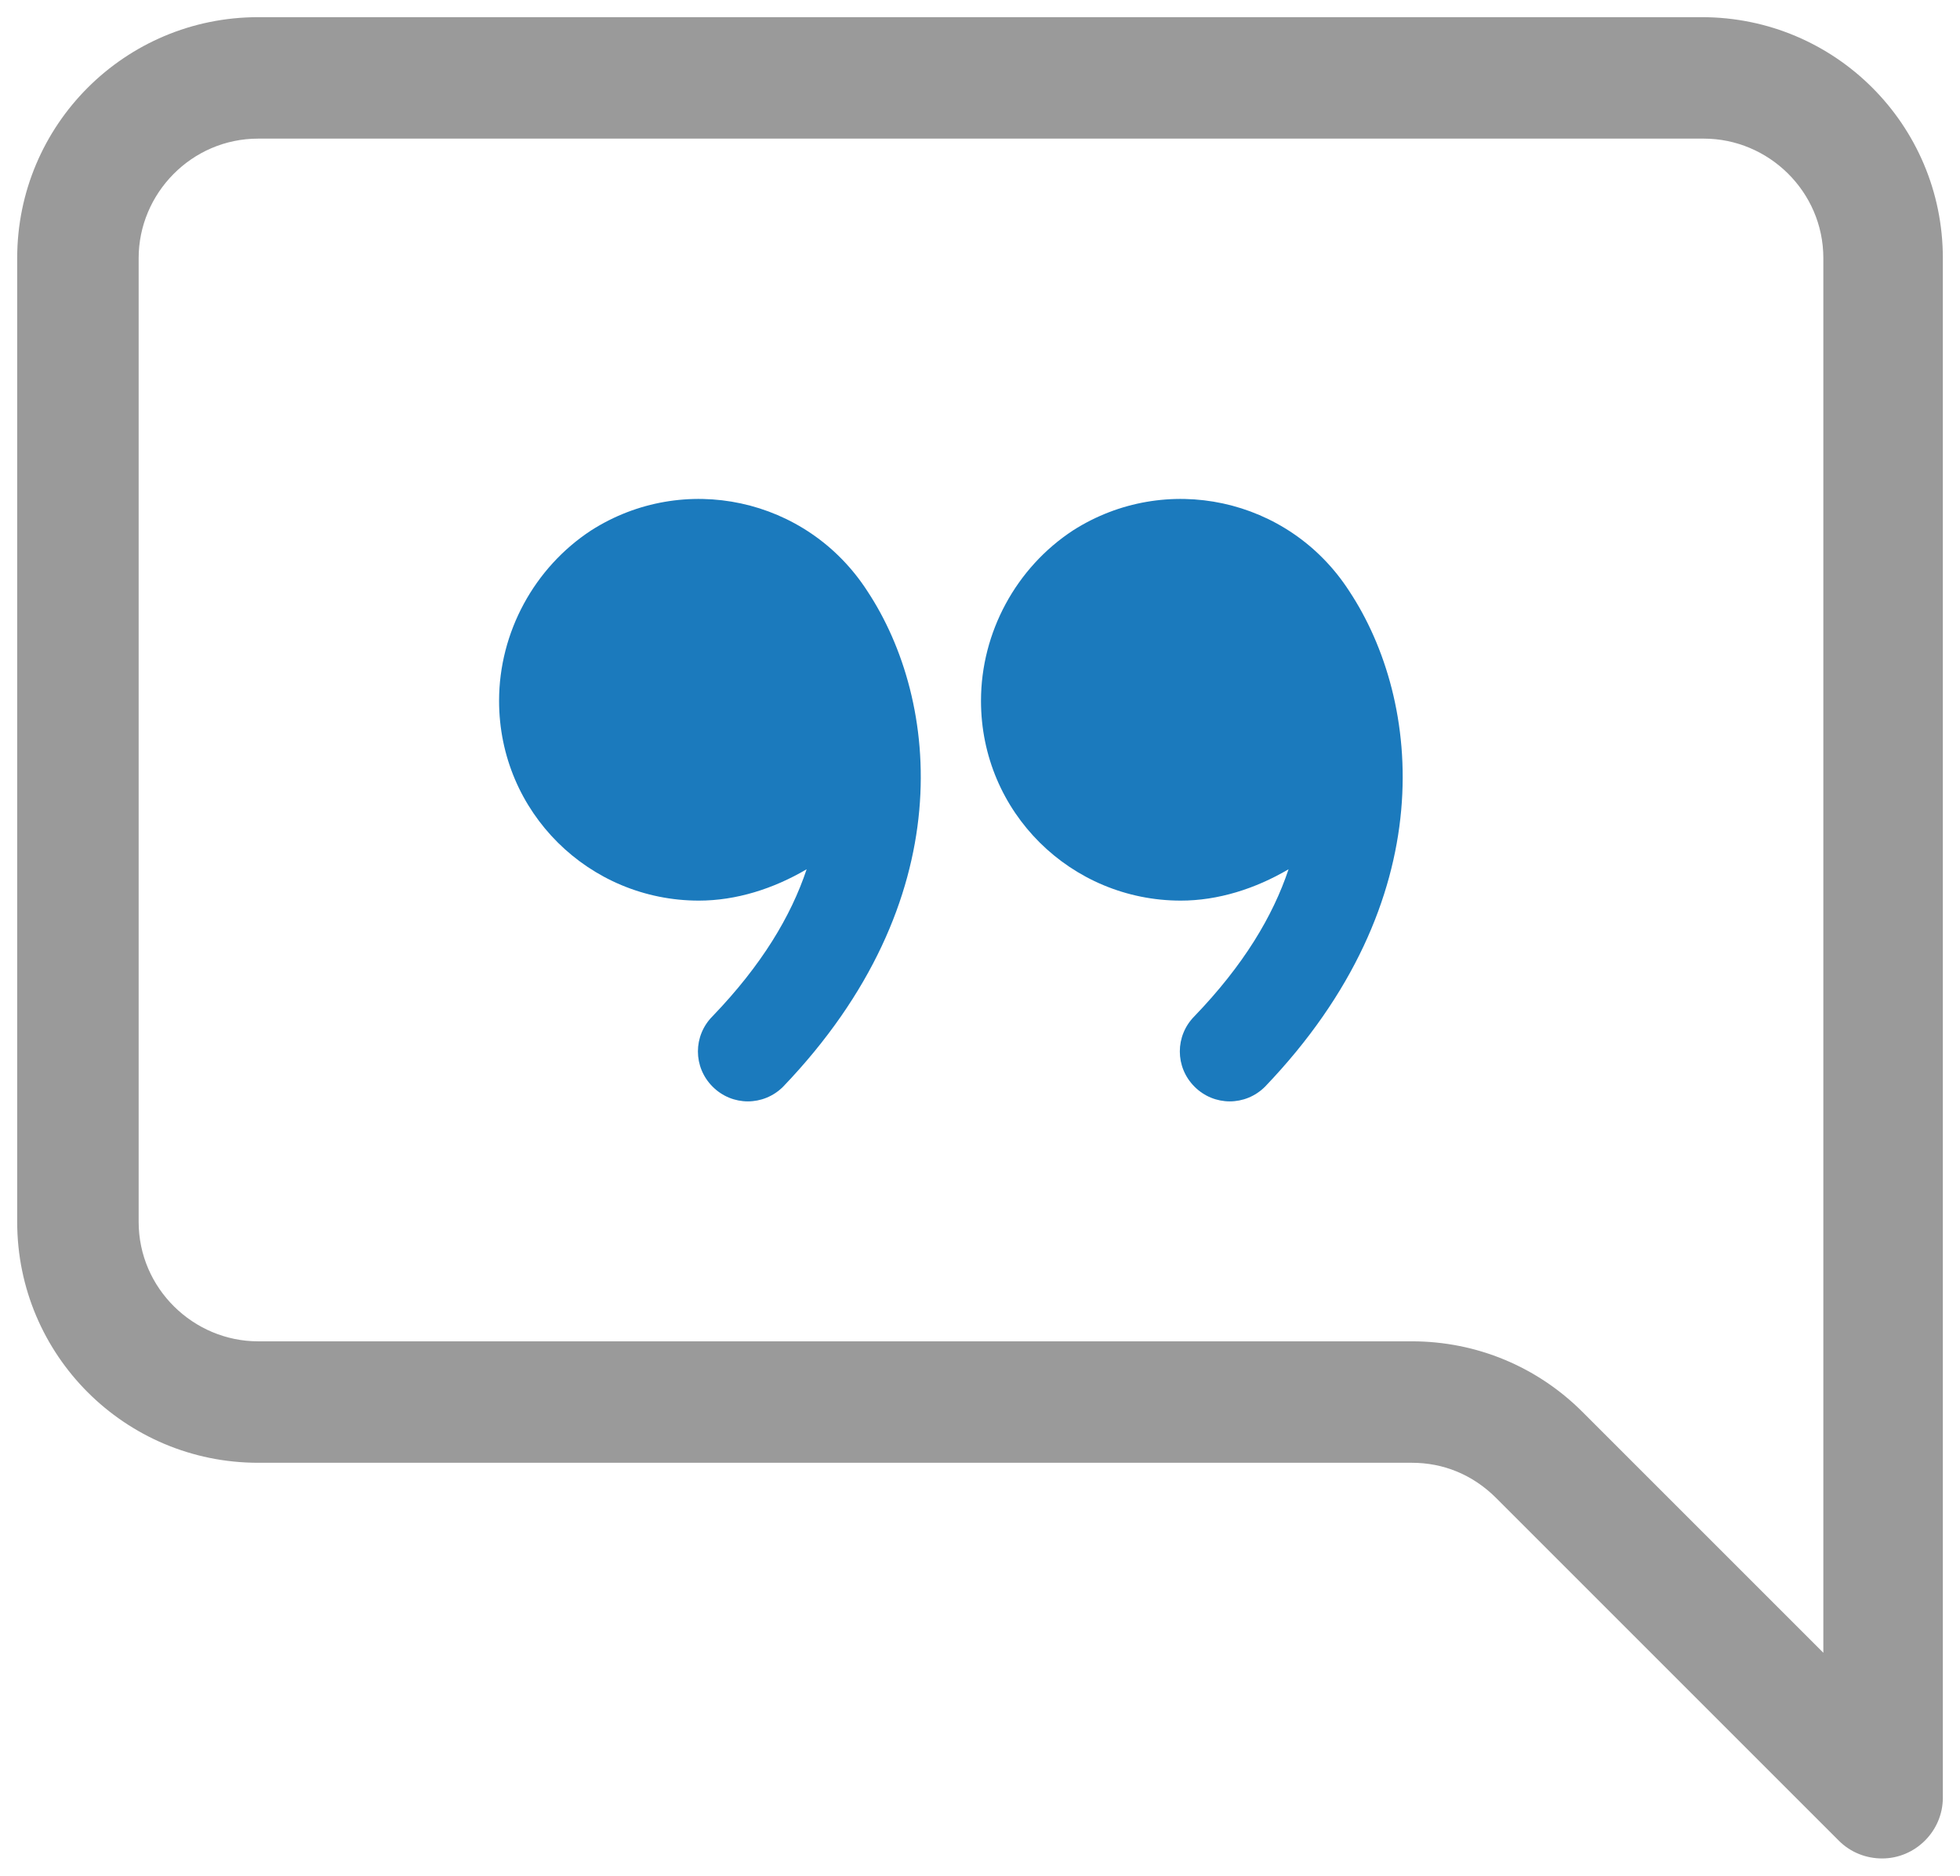 <svg viewBox="0 0 57.06 54.608" xmlns="http://www.w3.org/2000/svg" xmlns:xlink="http://www.w3.org/1999/xlink" width="57.061" height="54.608" fill="none" customFrame="#000000">
	<g id="speak_expert">
		<g style="mix-blend-mode:normal">
			<path id="Path 1079" d="M7.515 4.036C5.576 4.036 4.036 5.633 4.036 7.515L4.036 35.574C4.036 37.513 5.633 39.052 7.515 39.052L41.105 39.052C42.987 39.052 44.755 39.794 46.067 41.105L53.082 48.12L53.082 7.515C53.082 5.576 51.485 4.036 49.603 4.036L7.515 4.036ZM49.546 0.5C53.424 0.5 56.561 3.637 56.561 7.515L56.561 52.34C56.561 53.31 55.762 54.108 54.793 54.108C54.337 54.108 53.88 53.937 53.538 53.595L43.558 43.615C42.873 42.931 42.018 42.588 41.105 42.588L7.515 42.588C3.637 42.588 0.5 39.452 0.5 35.574L0.5 7.515C0.5 3.637 3.637 0.5 7.515 0.5L49.546 0.5Z" fill="rgb(154,154,154)" fill-rule="nonzero" />
			<path id="Path 1079" d="M4.036 7.515L4.036 35.574C4.036 37.513 5.633 39.052 7.515 39.052L41.105 39.052C42.987 39.052 44.755 39.794 46.067 41.105L53.082 48.12L53.082 7.515C53.082 5.576 51.485 4.036 49.603 4.036L7.515 4.036C5.576 4.036 4.036 5.633 4.036 7.515ZM56.561 7.515L56.561 52.34C56.561 53.31 55.762 54.108 54.793 54.108C54.337 54.108 53.88 53.937 53.538 53.595L43.558 43.615C42.873 42.931 42.018 42.588 41.105 42.588L7.515 42.588C3.637 42.588 0.5 39.452 0.5 35.574L0.5 7.515C0.5 3.637 3.637 0.5 7.515 0.5L49.546 0.5C53.424 0.5 56.561 3.637 56.561 7.515Z" fill-rule="nonzero" stroke="rgb(112,112,112)" stroke-opacity="0" stroke-width="1" />
		</g>
		<g style="mix-blend-mode:normal">
			<path id="Path 1080" d="M25.251 17.21C23.483 14.472 19.89 13.731 17.21 15.442C15.556 16.525 14.529 18.407 14.529 20.404C14.529 23.654 17.153 26.221 20.346 26.221C21.43 26.221 22.514 25.878 23.483 25.308C23.027 26.677 22.171 28.103 20.746 29.585C20.175 30.156 20.175 31.068 20.746 31.638C21.316 32.209 22.228 32.209 22.799 31.638C27.988 26.221 27.361 20.404 25.251 17.21ZM39.28 17.21C37.513 14.472 33.92 13.731 31.239 15.442C29.585 16.525 28.559 18.407 28.559 20.404C28.559 23.654 31.182 26.221 34.376 26.221C35.459 26.221 36.543 25.878 37.513 25.308C37.056 26.677 36.201 28.103 34.775 29.585C34.205 30.156 34.205 31.068 34.775 31.638C35.345 32.209 36.258 32.209 36.828 31.638C42.018 26.221 41.391 20.404 39.28 17.21Z" fill="rgb(27,122,189)" fill-rule="nonzero" />
			<path id="Path 1080" d="M17.21 15.442C15.556 16.525 14.529 18.407 14.529 20.404C14.529 23.654 17.153 26.221 20.346 26.221C21.43 26.221 22.514 25.878 23.483 25.308C23.027 26.677 22.171 28.103 20.746 29.585C20.175 30.156 20.175 31.068 20.746 31.638C21.316 32.209 22.228 32.209 22.799 31.638C27.988 26.221 27.361 20.404 25.251 17.21C23.483 14.472 19.89 13.731 17.21 15.442ZM31.239 15.442C29.585 16.525 28.559 18.407 28.559 20.404C28.559 23.654 31.182 26.221 34.376 26.221C35.459 26.221 36.543 25.878 37.513 25.308C37.056 26.677 36.201 28.103 34.775 29.585C34.205 30.156 34.205 31.068 34.775 31.638C35.345 32.209 36.258 32.209 36.828 31.638C42.018 26.221 41.391 20.404 39.28 17.21C37.513 14.472 33.92 13.731 31.239 15.442Z" fill-rule="nonzero" stroke="rgb(112,112,112)" stroke-opacity="0" stroke-width="1" />
		</g>
	</g>
</svg>

